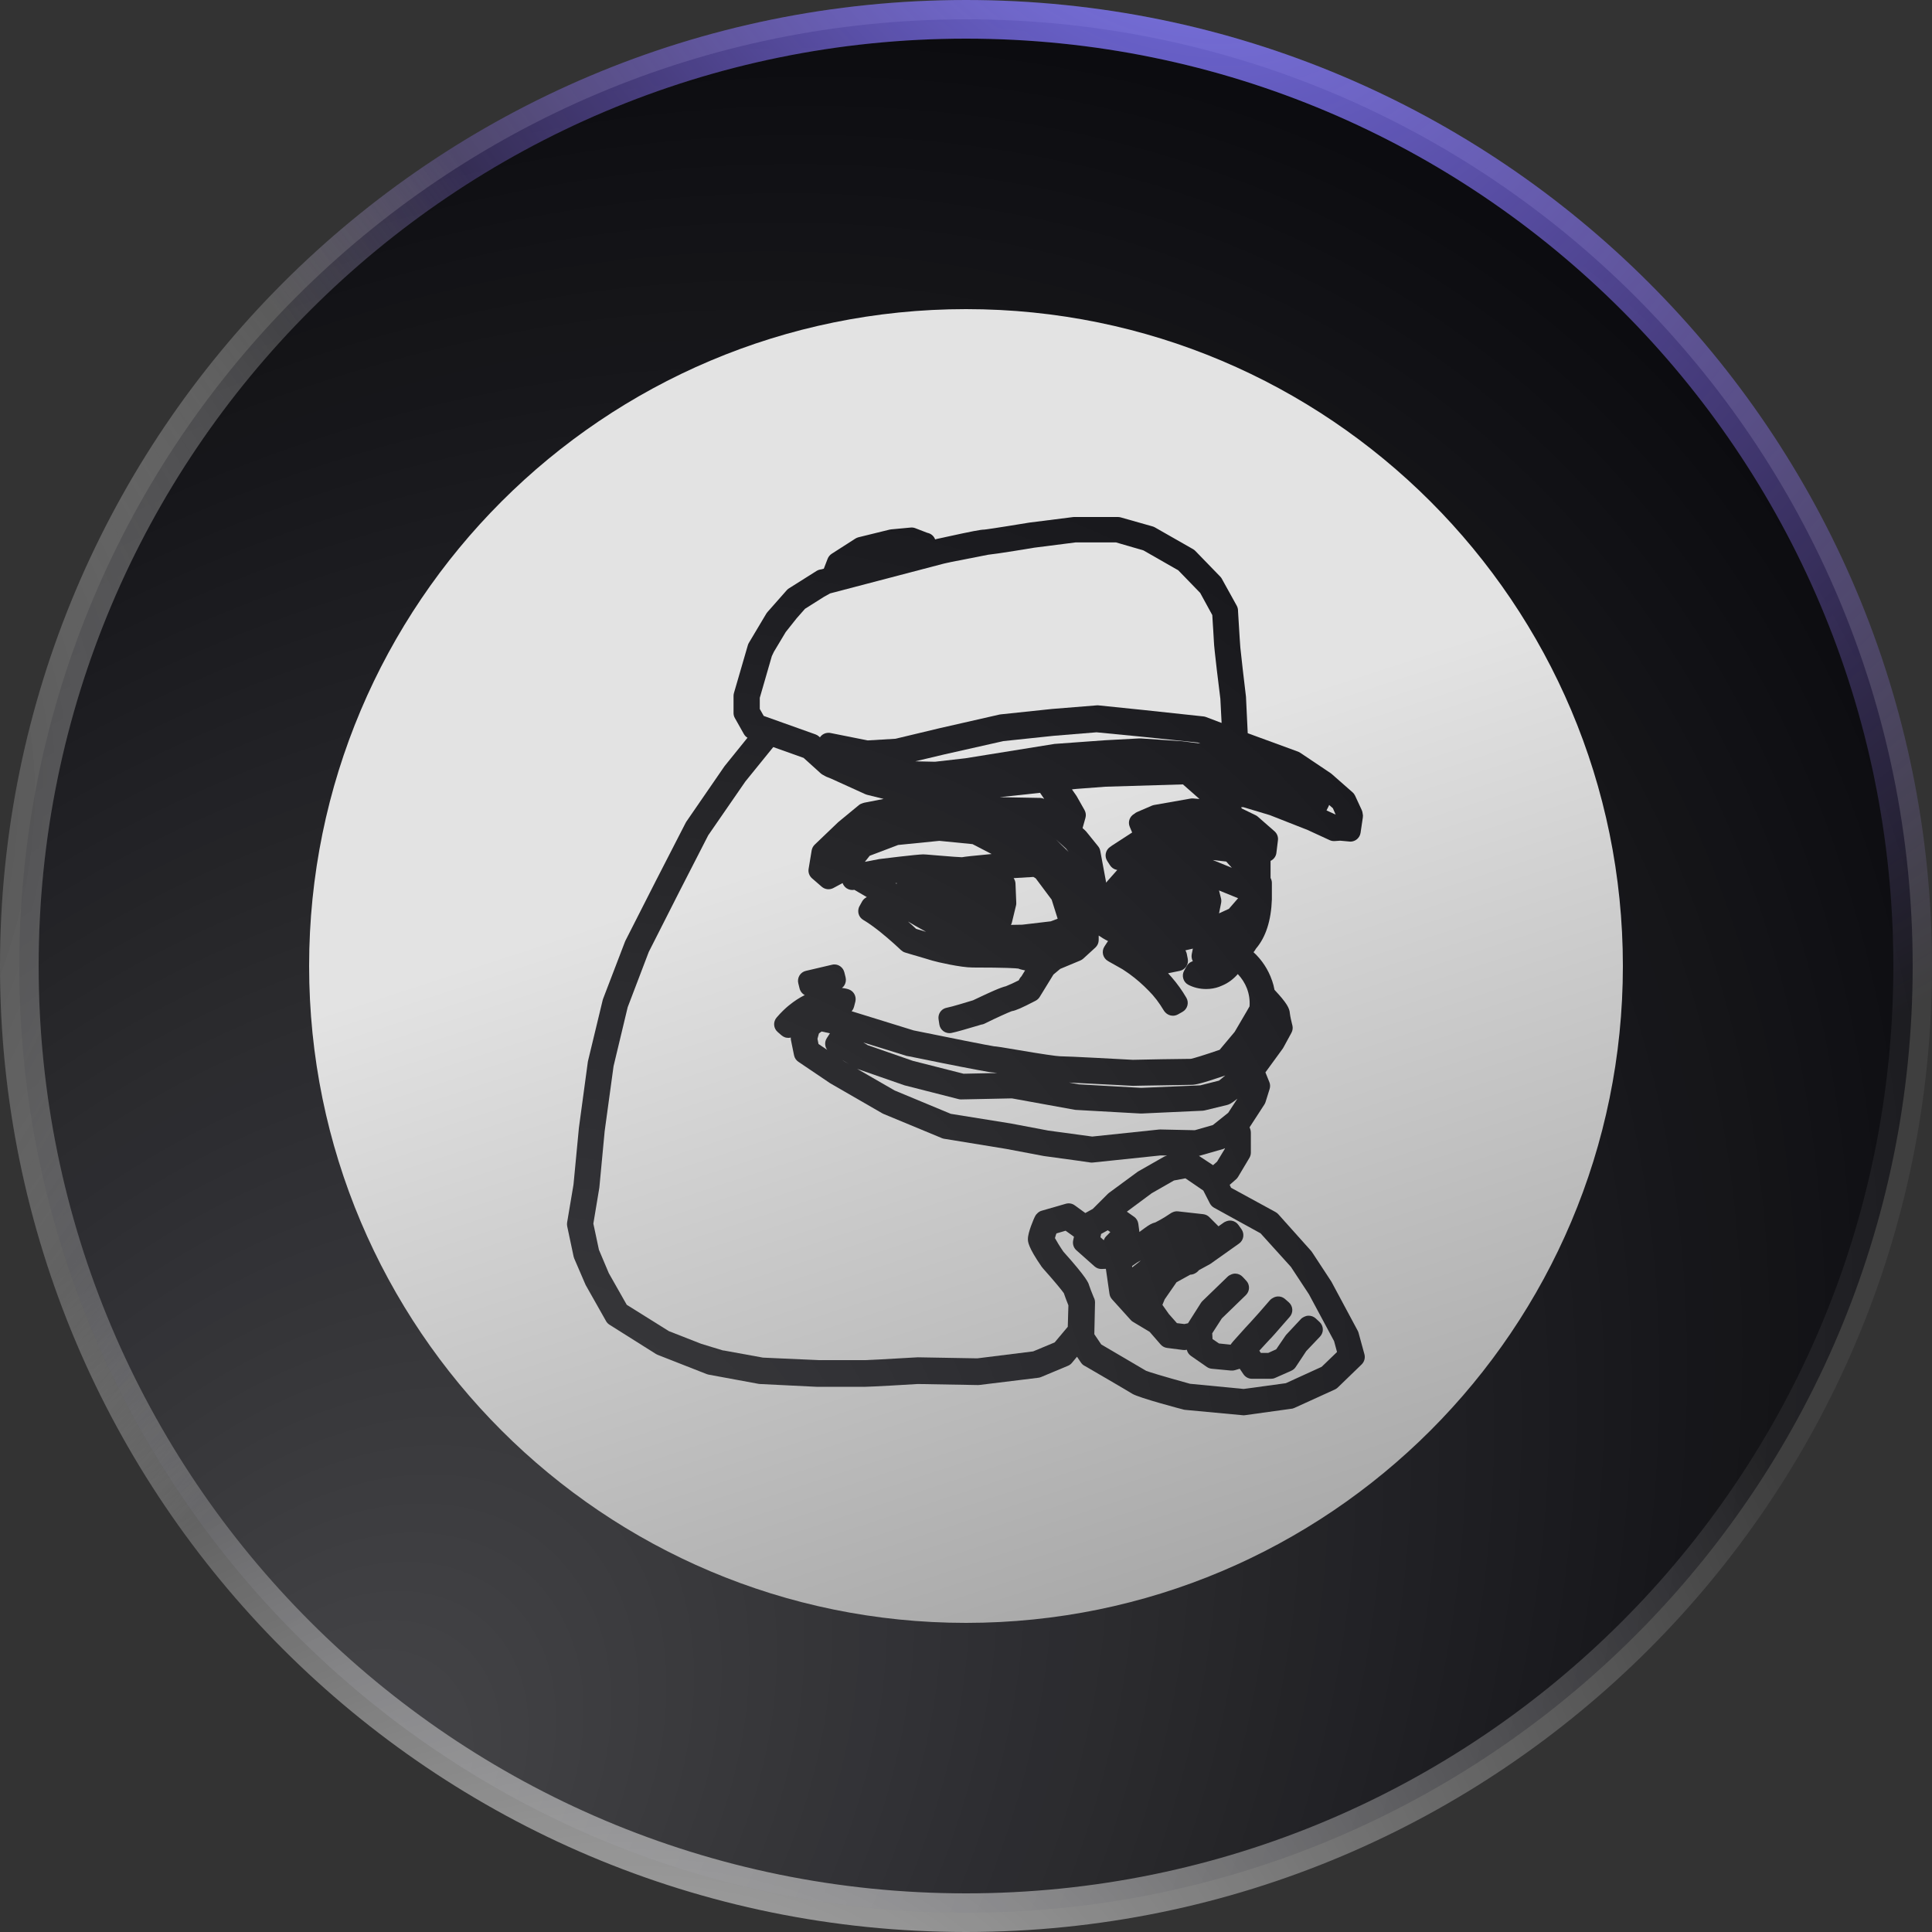 <svg width="50" height="50" viewBox="0 0 50 50" fill="none" xmlns="http://www.w3.org/2000/svg">
<rect x="0" y="0" width="50" height="50" fill="#333333" stroke="none"/>
<path d="M25 49.5C11.469 49.5 0.5 38.531 0.5 25C0.5 11.469 11.469 0.5 25 0.5C38.531 0.5 49.5 11.469 49.5 25C49.5 38.531 38.531 49.5 25 49.5Z" fill="#0B0B0F"/>
<path d="M25 49.5C11.469 49.5 0.5 38.531 0.5 25C0.5 11.469 11.469 0.5 25 0.5C38.531 0.5 49.5 11.469 49.5 25C49.5 38.531 38.531 49.5 25 49.5Z" fill="url(#paint0_radial_2001_10561)"/>
<path d="M25 49.5C11.469 49.5 0.5 38.531 0.5 25C0.5 11.469 11.469 0.5 25 0.5C38.531 0.5 49.5 11.469 49.5 25C49.5 38.531 38.531 49.5 25 49.5Z" stroke="url(#paint1_radial_2001_10561)"/>
<path d="M25 49.5C11.469 49.5 0.5 38.531 0.5 25C0.5 11.469 11.469 0.5 25 0.5C38.531 0.5 49.5 11.469 49.5 25C49.5 38.531 38.531 49.5 25 49.5Z" stroke="url(#paint2_radial_2001_10561)"/>
<path d="M25 49.5C11.469 49.5 0.5 38.531 0.5 25C0.5 11.469 11.469 0.5 25 0.5C38.531 0.5 49.5 11.469 49.5 25C49.5 38.531 38.531 49.5 25 49.5Z" stroke="url(#paint3_radial_2001_10561)"/>
<path d="M19.661 18.344L19.765 18.528L21.105 19.006C21.138 19.018 21.168 19.036 21.194 19.059L21.22 19.083C21.269 19.009 21.352 18.965 21.441 18.965C21.459 18.965 21.476 18.966 21.494 18.97L22.456 19.162L23.175 19.119L24.315 18.846L25.865 18.493C25.875 18.49 25.886 18.489 25.896 18.488L27.224 18.348L28.379 18.255C28.395 18.253 28.412 18.253 28.428 18.255L29.597 18.375L31.145 18.541C31.168 18.543 31.19 18.549 31.212 18.557L31.615 18.71L31.583 18.086C31.561 17.928 31.416 16.738 31.416 16.614C31.416 16.586 31.407 16.448 31.399 16.318L31.395 16.258L31.389 16.166C31.384 16.079 31.378 15.992 31.374 15.918L31.061 15.345L30.494 14.76L29.592 14.244L28.881 14.037H27.84L27.582 14.07L26.767 14.174C26.682 14.188 25.862 14.326 25.57 14.357L24.607 14.546L24.582 14.552C24.549 14.559 24.518 14.566 24.489 14.572L24.419 14.588L21.484 15.357L21.324 15.446L20.833 15.756L20.619 15.999L20.334 16.358L20.029 16.867L19.975 16.98L19.663 18.06V18.344H19.661Z" fill="url(#paint4_linear_2001_10561)"/>
<path d="M27.854 20.417L28.61 20.36L30.614 20.3L31.043 20.678L30.881 20.664C30.857 20.662 30.834 20.663 30.811 20.667L29.869 20.833C29.848 20.837 29.829 20.843 29.809 20.851L29.424 21.017C29.397 21.029 29.374 21.046 29.352 21.064C29.236 21.13 29.184 21.272 29.238 21.398L29.291 21.524C29.294 21.531 29.297 21.538 29.301 21.544L28.78 21.882L28.777 21.884L28.772 21.887L28.767 21.892L28.76 21.898L28.734 21.915C28.611 21.994 28.576 22.159 28.655 22.282L28.728 22.395C28.767 22.454 28.826 22.496 28.896 22.511C28.902 22.512 28.908 22.513 28.915 22.514L28.625 22.842C28.625 22.83 28.623 22.818 28.621 22.806L28.475 22.022C28.467 21.979 28.449 21.938 28.421 21.904L28.109 21.518C28.1 21.508 28.091 21.498 28.081 21.49L28.017 21.431L28.091 21.167C28.111 21.099 28.102 21.026 28.067 20.964L27.868 20.612C27.864 20.605 27.86 20.598 27.855 20.591L27.742 20.429L27.854 20.417Z" fill="url(#paint5_linear_2001_10561)"/>
<path d="M27.329 21.726C27.406 21.805 27.518 21.915 27.654 22.046L27.587 21.961L27.329 21.726Z" fill="url(#paint6_linear_2001_10561)"/>
<path d="M31.599 23.248L31.548 23.045L32.042 23.246L31.804 23.52L31.548 23.638L31.55 23.631L31.603 23.365C31.61 23.326 31.609 23.286 31.599 23.248Z" fill="url(#paint7_linear_2001_10561)"/>
<path d="M33.876 33.497L34.526 34.708L34.602 34.99L34.203 35.374L33.277 35.797L32.186 35.946L30.798 35.812C30.065 35.609 29.729 35.505 29.661 35.476L29.415 35.332C29.127 35.163 28.668 34.894 28.5 34.794L28.321 34.529L28.339 33.71C28.34 33.667 28.33 33.624 28.311 33.585L28.308 33.581C28.256 33.456 28.195 33.298 28.184 33.258C28.169 33.204 28.135 33.078 27.519 32.391C27.426 32.256 27.343 32.117 27.302 32.042C27.313 32.001 27.325 31.962 27.34 31.921L27.578 31.851L27.794 32.006L27.773 32.104C27.754 32.197 27.786 32.294 27.857 32.357L28.328 32.775C28.379 32.82 28.446 32.845 28.515 32.841L28.62 32.837L28.713 33.483C28.72 33.535 28.743 33.584 28.778 33.624L29.263 34.161C29.28 34.181 29.301 34.198 29.324 34.211L29.753 34.468L30.037 34.795C30.08 34.844 30.139 34.876 30.203 34.884L30.615 34.937C30.644 34.941 30.675 34.94 30.704 34.934L30.715 34.931C30.729 34.996 30.767 35.053 30.822 35.091L31.234 35.377C31.272 35.403 31.315 35.419 31.361 35.423L31.859 35.47C31.893 35.473 31.927 35.47 31.959 35.46L32.084 35.423L32.181 35.566C32.231 35.639 32.313 35.683 32.401 35.683H32.893C32.93 35.683 32.967 35.676 33.001 35.66L33.406 35.481C33.407 35.48 33.409 35.48 33.41 35.479C33.412 35.478 33.413 35.477 33.415 35.476L33.419 35.474C33.465 35.454 33.505 35.421 33.533 35.378L33.806 34.966L34.162 34.591C34.211 34.539 34.237 34.471 34.235 34.4C34.233 34.33 34.203 34.263 34.151 34.214L34.051 34.121C33.999 34.073 33.93 34.048 33.861 34.05C33.822 34.051 33.785 34.062 33.752 34.078C33.719 34.093 33.688 34.113 33.663 34.141L33.291 34.539C33.281 34.55 33.273 34.561 33.265 34.572L33.028 34.92L32.823 35.013H32.63L32.591 34.956C32.695 34.841 32.813 34.713 32.846 34.679C32.904 34.624 33.039 34.47 33.278 34.194C33.325 34.14 33.36 34.099 33.372 34.087C33.421 34.035 33.447 33.966 33.445 33.894C33.442 33.82 33.409 33.751 33.353 33.703L33.254 33.616C33.168 33.543 33.049 33.533 32.955 33.584C32.921 33.6 32.89 33.622 32.864 33.651C32.71 33.833 32.411 34.17 32.368 34.213C32.316 34.266 32.164 34.434 32 34.618C31.959 34.664 31.928 34.699 31.919 34.709L31.907 34.723L31.874 34.763C31.864 34.774 31.856 34.787 31.848 34.8L31.548 34.769L31.38 34.654L31.372 34.506L31.621 34.12L32.243 33.517C32.347 33.416 32.352 33.25 32.253 33.145L32.16 33.045C32.111 32.993 32.044 32.963 31.973 32.961C31.932 32.96 31.893 32.969 31.857 32.986C31.825 32.998 31.794 33.017 31.768 33.043L31.117 33.673C31.103 33.688 31.089 33.704 31.078 33.722L30.745 34.246L30.652 34.266L30.459 34.243L30.249 34.005L30.083 33.77L30.142 33.627L30.449 33.184L30.805 32.988C30.823 32.988 30.841 32.986 30.859 32.981C30.878 32.977 30.895 32.97 30.913 32.962C30.944 32.948 30.974 32.929 30.999 32.904C31.004 32.899 31.008 32.894 31.013 32.889C31.017 32.884 31.021 32.879 31.026 32.873L31.311 32.717C31.32 32.712 31.328 32.707 31.336 32.701L32.067 32.183C32.186 32.098 32.214 31.933 32.13 31.813L32.05 31.701C32.009 31.643 31.947 31.604 31.878 31.592C31.822 31.582 31.765 31.592 31.716 31.616C31.698 31.623 31.681 31.632 31.666 31.643L31.534 31.737C31.531 31.733 31.527 31.729 31.523 31.725L31.297 31.499C31.255 31.456 31.199 31.43 31.139 31.423L30.488 31.35C30.437 31.344 30.387 31.354 30.342 31.376C30.326 31.382 30.312 31.39 30.298 31.4L30.276 31.414C30.23 31.446 30.186 31.474 30.142 31.501C30.067 31.547 29.987 31.592 29.9 31.636C29.812 31.655 29.728 31.706 29.62 31.786C29.59 31.808 29.556 31.833 29.519 31.86L29.504 31.872L29.494 31.88C29.492 31.882 29.49 31.883 29.488 31.884L29.46 31.673C29.45 31.599 29.411 31.532 29.35 31.49L29.163 31.358L29.807 30.88L30.382 30.551L30.679 30.495L31.142 30.812L31.311 31.143C31.336 31.191 31.374 31.23 31.42 31.256L32.623 31.918L33.409 32.787L33.876 33.497Z" fill="url(#paint8_linear_2001_10561)"/>
<path d="M31.386 22.257L31.88 22.459L31.735 22.297L31.386 22.257Z" fill="url(#paint9_linear_2001_10561)"/>
<path d="M23.174 22.857L23.21 22.853C23.209 22.857 23.208 22.86 23.206 22.864L23.203 22.872C23.198 22.869 23.192 22.866 23.186 22.863L23.174 22.857Z" fill="url(#paint10_linear_2001_10561)"/>
<path d="M23.709 24.039L23.727 24.044L23.746 24.05L23.751 24.051C23.754 24.052 23.757 24.053 23.76 24.054C23.818 24.071 23.889 24.092 23.967 24.116C23.758 24.001 23.608 23.915 23.499 23.849C23.588 23.926 23.661 23.993 23.709 24.039Z" fill="url(#paint11_linear_2001_10561)"/>
<path d="M23.891 22.111C23.745 22.111 22.789 22.227 22.745 22.234L22.743 22.235C22.741 22.235 22.74 22.235 22.738 22.236L22.383 22.304L22.508 22.147L23.243 21.868L24.31 21.761L25.169 21.846L25.662 22.102C25.188 22.147 24.987 22.168 24.895 22.185C24.828 22.184 24.617 22.169 24.263 22.139C24.215 22.135 24.171 22.131 24.131 22.128L24.097 22.125C23.986 22.116 23.93 22.111 23.891 22.111Z" fill="url(#paint12_linear_2001_10561)"/>
<path d="M21.182 35.2L19.745 35.135L18.74 34.952C18.732 34.95 18.724 34.95 18.717 34.95L18.709 34.949C18.636 34.926 18.559 34.903 18.48 34.879L18.429 34.864C18.334 34.835 18.237 34.806 18.143 34.776L17.311 34.45L16.22 33.768L15.756 32.95L15.5 32.344L15.356 31.667L15.508 30.754C15.509 30.747 15.51 30.741 15.511 30.736L15.649 29.273L15.879 27.592L16.244 26.068L16.79 24.636L17.574 23.09L18.329 21.617L19.29 20.225L20.012 19.334L20.797 19.614L21.243 20.017C21.263 20.035 21.286 20.05 21.311 20.061L21.324 20.067C21.327 20.07 21.33 20.072 21.332 20.073L21.34 20.078C21.36 20.091 21.384 20.103 21.509 20.151L22.393 20.553C22.408 20.559 22.423 20.565 22.439 20.569L22.869 20.676L22.366 20.774C22.352 20.777 22.338 20.781 22.324 20.787C22.289 20.797 22.256 20.813 22.228 20.836L21.704 21.268C21.701 21.27 21.699 21.273 21.696 21.275C21.694 21.277 21.691 21.279 21.689 21.281L21.085 21.859C21.044 21.898 21.016 21.951 21.006 22.007L20.927 22.485C20.911 22.576 20.945 22.669 21.014 22.73L21.267 22.949C21.35 23.021 21.469 23.034 21.566 22.983L21.575 22.978L21.579 22.976L21.806 22.854C21.811 22.867 21.816 22.88 21.823 22.892C21.827 22.899 21.831 22.905 21.835 22.911L21.838 22.916C21.84 22.918 21.841 22.92 21.842 22.922C21.843 22.924 21.845 22.926 21.846 22.927C21.862 22.95 21.883 22.969 21.906 22.986C21.966 23.027 22.04 23.042 22.111 23.029L22.433 23.217C22.382 23.241 22.339 23.28 22.311 23.33L22.245 23.45C22.235 23.465 22.229 23.481 22.224 23.498C22.222 23.503 22.221 23.508 22.22 23.514L22.219 23.518L22.218 23.524L22.217 23.529C22.215 23.535 22.213 23.542 22.213 23.548C22.212 23.555 22.212 23.562 22.212 23.569L22.212 23.576C22.212 23.584 22.211 23.592 22.212 23.6C22.212 23.605 22.213 23.61 22.214 23.615C22.215 23.619 22.216 23.622 22.216 23.625L22.217 23.633C22.218 23.639 22.219 23.644 22.22 23.649C22.221 23.654 22.223 23.659 22.225 23.663L22.227 23.667L22.229 23.673C22.23 23.676 22.231 23.679 22.232 23.682C22.234 23.687 22.236 23.692 22.238 23.697C22.241 23.703 22.245 23.708 22.248 23.714L22.251 23.718C22.256 23.726 22.259 23.733 22.265 23.74C22.268 23.744 22.272 23.747 22.275 23.751L22.283 23.759C22.285 23.762 22.288 23.764 22.29 23.767C22.293 23.77 22.296 23.774 22.3 23.777C22.306 23.783 22.314 23.788 22.321 23.793L22.328 23.798C22.332 23.801 22.337 23.805 22.342 23.808C22.47 23.883 22.617 23.99 22.757 24.1C23.042 24.327 23.296 24.568 23.298 24.57L23.311 24.584L23.313 24.585C23.314 24.586 23.316 24.587 23.317 24.588C23.33 24.6 23.344 24.61 23.358 24.619L23.363 24.623C23.369 24.626 23.374 24.63 23.38 24.633L23.394 24.64C23.412 24.648 23.431 24.655 23.451 24.66C23.473 24.666 23.555 24.69 23.654 24.72L23.728 24.741C23.827 24.77 23.931 24.802 24.011 24.825L24.046 24.836C24.085 24.848 24.115 24.857 24.131 24.861C24.25 24.898 24.87 25.039 25.166 25.039C26.056 25.039 26.296 25.059 26.356 25.067C26.364 25.07 26.373 25.074 26.384 25.078C26.392 25.081 26.402 25.084 26.413 25.087L26.421 25.089C26.435 25.093 26.451 25.097 26.469 25.101L26.473 25.102C26.49 25.106 26.509 25.11 26.529 25.114L26.435 25.267C26.414 25.288 26.395 25.311 26.381 25.339L26.365 25.371C26.252 25.43 26.139 25.48 26.029 25.525L26.026 25.526L26.023 25.527C26.019 25.528 26.016 25.529 26.013 25.529C26.009 25.53 26.005 25.531 26.001 25.532L25.99 25.535L25.977 25.539C25.973 25.541 25.969 25.542 25.965 25.543L25.96 25.545C25.957 25.546 25.954 25.547 25.95 25.548L25.947 25.549C25.944 25.55 25.94 25.552 25.937 25.553C25.932 25.555 25.926 25.556 25.92 25.558C25.917 25.56 25.914 25.561 25.911 25.562L25.905 25.564C25.898 25.566 25.892 25.569 25.885 25.571L25.878 25.574L25.873 25.576L25.869 25.578L25.864 25.579C25.858 25.582 25.852 25.584 25.846 25.586L25.84 25.589L25.833 25.591L25.827 25.594C25.823 25.595 25.819 25.597 25.814 25.599C25.81 25.601 25.806 25.603 25.802 25.604L25.79 25.609L25.781 25.613C25.774 25.615 25.767 25.619 25.76 25.622L25.752 25.625L25.729 25.635C25.719 25.64 25.709 25.644 25.698 25.649C25.693 25.651 25.688 25.653 25.682 25.656L25.663 25.664L25.64 25.675C25.63 25.679 25.619 25.684 25.608 25.689L25.593 25.696L25.572 25.705C25.561 25.71 25.55 25.715 25.538 25.721C25.524 25.727 25.509 25.735 25.493 25.742C25.483 25.747 25.473 25.751 25.462 25.756C25.45 25.762 25.437 25.768 25.424 25.774L25.406 25.782L25.377 25.796C25.352 25.808 25.326 25.82 25.3 25.832C25.288 25.837 25.276 25.843 25.264 25.849C25.246 25.858 25.227 25.867 25.207 25.876L25.184 25.887C25.068 25.924 24.602 26.064 24.511 26.078C24.475 26.084 24.442 26.096 24.413 26.114C24.325 26.168 24.274 26.271 24.29 26.379L24.31 26.512C24.313 26.53 24.317 26.547 24.323 26.564C24.326 26.57 24.329 26.575 24.332 26.581L24.335 26.588C24.338 26.596 24.342 26.604 24.346 26.612C24.351 26.62 24.358 26.626 24.363 26.634C24.365 26.636 24.367 26.639 24.369 26.641C24.372 26.646 24.375 26.65 24.378 26.654C24.383 26.658 24.387 26.662 24.392 26.666L24.395 26.668L24.4 26.673C24.406 26.678 24.412 26.684 24.418 26.689L24.42 26.689C24.433 26.699 24.447 26.707 24.461 26.713L24.475 26.719L24.479 26.72C24.489 26.724 24.498 26.727 24.508 26.729L24.523 26.733C24.535 26.735 24.547 26.737 24.56 26.737L24.563 26.737L24.565 26.738C24.567 26.738 24.569 26.738 24.571 26.738H24.574C24.583 26.738 24.592 26.737 24.601 26.736L24.609 26.735L24.622 26.733C24.623 26.733 24.624 26.733 24.625 26.733L24.626 26.732L24.627 26.732C24.743 26.71 25.029 26.626 25.322 26.539C25.357 26.528 25.383 26.52 25.393 26.517L25.417 26.513C25.44 26.509 25.463 26.501 25.484 26.49C25.8 26.333 26.102 26.199 26.184 26.169C26.291 26.152 26.444 26.084 26.782 25.909L26.799 25.9C26.843 25.878 26.881 25.843 26.907 25.801L27.263 25.221L27.438 25.075L27.958 24.858C27.987 24.846 28.013 24.829 28.035 24.809L28.348 24.523C28.403 24.473 28.434 24.402 28.434 24.327V24.212C28.498 24.256 28.583 24.309 28.676 24.355C28.669 24.363 28.662 24.372 28.656 24.383L28.583 24.495C28.543 24.556 28.53 24.631 28.547 24.703C28.565 24.774 28.61 24.835 28.674 24.871L28.68 24.874L28.684 24.877L28.688 24.879C28.69 24.881 28.693 24.883 28.695 24.884L28.951 25.028L29.055 25.087C29.101 25.117 29.148 25.149 29.194 25.181C29.208 25.191 29.222 25.201 29.236 25.211C29.407 25.335 29.573 25.48 29.733 25.645C29.797 25.709 29.859 25.779 29.919 25.857L29.935 25.877C29.998 25.96 30.059 26.051 30.119 26.151C30.131 26.17 30.144 26.186 30.158 26.201C30.209 26.256 30.281 26.287 30.354 26.287C30.398 26.287 30.442 26.276 30.483 26.254L30.602 26.187C30.664 26.153 30.71 26.094 30.729 26.026C30.748 25.957 30.739 25.884 30.703 25.822C30.595 25.636 30.466 25.456 30.32 25.288C30.291 25.254 30.26 25.221 30.23 25.188L30.532 25.126C30.676 25.096 30.768 24.957 30.739 24.814L30.713 24.681C30.707 24.65 30.694 24.622 30.678 24.595C30.732 24.583 30.795 24.568 30.872 24.55C30.871 24.552 30.87 24.555 30.87 24.557L30.869 24.561L30.842 24.694C30.83 24.758 30.841 24.821 30.87 24.874C30.869 24.875 30.868 24.875 30.867 24.876C30.866 24.877 30.864 24.878 30.863 24.878C30.8 24.898 30.745 24.941 30.712 25.002L30.645 25.122C30.611 25.183 30.603 25.257 30.623 25.325C30.642 25.394 30.689 25.452 30.752 25.485C30.888 25.557 31.048 25.596 31.216 25.596C31.329 25.596 31.447 25.576 31.546 25.54C31.573 25.53 31.6 25.519 31.626 25.507C31.779 25.444 31.914 25.346 32.034 25.209C32.136 25.316 32.217 25.442 32.27 25.579C32.327 25.729 32.35 25.885 32.338 26.045L32.26 26.181L31.953 26.705L31.564 27.169C31.16 27.308 30.889 27.39 30.818 27.403C30.645 27.403 29.512 27.421 29.318 27.428C29.134 27.418 27.642 27.336 27.43 27.336C27.358 27.336 26.932 27.275 26.346 27.174C25.9 27.099 25.784 27.081 25.724 27.078C25.59 27.059 24.512 26.844 23.645 26.667L22.039 26.17C22.045 26.164 22.05 26.157 22.055 26.151C22.058 26.147 22.061 26.144 22.064 26.14C22.07 26.13 22.076 26.12 22.081 26.11L22.087 26.098C22.093 26.084 22.099 26.069 22.103 26.053L22.137 25.92C22.141 25.903 22.143 25.885 22.144 25.867C22.148 25.757 22.084 25.652 21.978 25.61C21.939 25.594 21.875 25.578 21.79 25.568C21.815 25.549 21.837 25.525 21.854 25.497C21.89 25.436 21.901 25.363 21.884 25.294L21.851 25.161C21.85 25.157 21.849 25.154 21.847 25.15C21.846 25.148 21.845 25.145 21.844 25.142L21.84 25.131C21.839 25.126 21.837 25.122 21.835 25.117C21.831 25.108 21.826 25.1 21.822 25.092L21.819 25.087C21.816 25.082 21.812 25.077 21.809 25.072C21.804 25.064 21.797 25.056 21.791 25.049C21.788 25.047 21.785 25.044 21.783 25.041C21.78 25.038 21.778 25.035 21.775 25.033C21.769 25.027 21.762 25.021 21.756 25.017L21.751 25.013C21.749 25.012 21.747 25.01 21.746 25.009L21.742 25.005L21.74 25.004L21.737 25.002C21.737 25.002 21.737 25.002 21.736 25.001L21.735 25.001C21.725 24.994 21.714 24.989 21.703 24.984C21.698 24.982 21.694 24.98 21.689 24.977C21.673 24.971 21.656 24.966 21.639 24.963C21.605 24.958 21.569 24.958 21.534 24.967L20.856 25.126C20.787 25.142 20.727 25.185 20.69 25.246C20.654 25.307 20.642 25.38 20.66 25.449L20.693 25.582C20.697 25.599 20.703 25.615 20.711 25.631C20.713 25.636 20.715 25.64 20.718 25.645C20.724 25.655 20.73 25.666 20.737 25.675C20.74 25.679 20.742 25.682 20.745 25.685L20.748 25.689C20.756 25.698 20.765 25.707 20.773 25.715C20.776 25.718 20.78 25.721 20.784 25.725C20.796 25.735 20.811 25.745 20.826 25.753C20.692 25.819 20.555 25.907 20.417 26.02C20.407 26.028 20.397 26.037 20.387 26.045C20.373 26.057 20.358 26.07 20.344 26.082C20.334 26.091 20.324 26.101 20.314 26.11L20.299 26.124C20.287 26.135 20.275 26.146 20.263 26.158C20.245 26.175 20.227 26.194 20.21 26.212L20.181 26.242C20.153 26.272 20.125 26.303 20.098 26.335C20.074 26.363 20.057 26.394 20.047 26.427C20.036 26.46 20.032 26.494 20.035 26.527C20.04 26.595 20.071 26.66 20.126 26.708L20.225 26.794C20.237 26.804 20.249 26.812 20.261 26.82C20.262 26.821 20.264 26.822 20.266 26.823L20.269 26.825C20.28 26.831 20.292 26.837 20.304 26.841L20.308 26.843C20.321 26.849 20.334 26.852 20.348 26.855L20.351 26.855L20.353 26.855C20.355 26.856 20.357 26.856 20.358 26.856C20.369 26.858 20.381 26.859 20.393 26.859C20.395 26.859 20.397 26.86 20.399 26.86H20.405C20.409 26.86 20.414 26.859 20.419 26.859C20.42 26.859 20.42 26.859 20.421 26.859C20.422 26.859 20.423 26.859 20.424 26.859C20.438 26.857 20.452 26.855 20.466 26.852C20.464 26.875 20.466 26.897 20.47 26.92L20.55 27.312C20.564 27.38 20.604 27.44 20.662 27.479L21.478 28.03L21.494 28.04L22.829 28.81C22.839 28.816 22.85 28.821 22.86 28.826L24.381 29.457C24.407 29.467 24.435 29.474 24.463 29.476L26.031 29.732L27.01 29.917L27.023 29.919L27.892 30.038L28.217 30.085C28.239 30.088 28.262 30.089 28.284 30.086L30.039 29.902L30.208 29.905L30.204 29.906C30.176 29.912 30.148 29.922 30.122 29.937L29.459 30.315C29.45 30.32 29.441 30.326 29.433 30.332L28.702 30.87C28.691 30.878 28.681 30.886 28.672 30.896L28.28 31.287L28.088 31.393L27.814 31.194C27.748 31.145 27.663 31.131 27.584 31.153L26.96 31.333C26.921 31.343 26.887 31.364 26.857 31.39C26.829 31.414 26.805 31.443 26.789 31.476L26.776 31.502L26.774 31.504C26.759 31.538 26.602 31.885 26.602 32.066C26.602 32.132 26.602 32.27 26.961 32.788C26.97 32.801 26.981 32.814 26.992 32.825L26.993 32.827C27.302 33.173 27.486 33.4 27.532 33.467C27.56 33.551 27.614 33.694 27.65 33.782L27.634 34.337L27.294 34.742L26.738 34.974L25.292 35.154L23.752 35.127C23.742 35.127 23.742 35.127 23.55 35.138L23.428 35.145C23.082 35.165 22.466 35.2 22.384 35.2H21.182Z" fill="url(#paint13_linear_2001_10561)"/>
<path d="M26.804 22.731L26.742 22.694C26.74 22.695 26.738 22.695 26.736 22.695C26.734 22.695 26.732 22.695 26.73 22.696L26.234 22.726L26.252 22.759C26.27 22.793 26.28 22.832 26.281 22.872L26.301 23.363C26.303 23.387 26.3 23.412 26.294 23.436L26.188 23.874C26.182 23.896 26.174 23.916 26.163 23.936C26.247 23.935 26.343 23.934 26.455 23.931L27.194 23.844L27.372 23.776L27.217 23.284L26.804 22.731Z" fill="url(#paint14_linear_2001_10561)"/>
<path d="M27.024 20.675C26.991 20.66 26.955 20.651 26.918 20.65L25.872 20.631L26.916 20.518L27.024 20.675Z" fill="url(#paint15_linear_2001_10561)"/>
<path d="M21.853 27.47L21.968 27.537L21.787 27.427L21.853 27.47Z" fill="url(#paint16_linear_2001_10561)"/>
<path d="M34.383 20.869C34.389 20.857 34.394 20.844 34.398 20.832L34.495 20.917L34.567 21.083L34.33 20.973L34.383 20.869Z" fill="url(#paint17_linear_2001_10561)"/>
<path d="M31.701 29.716C31.684 29.725 31.666 29.733 31.648 29.738L31.044 29.911C31.041 29.911 31.038 29.912 31.036 29.913L31.028 29.914L31.394 30.155L31.497 30.064L31.701 29.727V29.716Z" fill="url(#paint18_linear_2001_10561)"/>
<path d="M29.297 32.765L29.316 32.752L29.321 32.749L29.326 32.745C29.328 32.744 29.33 32.742 29.332 32.741C29.388 32.698 29.454 32.656 29.522 32.621L29.493 32.649L29.302 32.8L29.297 32.765Z" fill="url(#paint19_linear_2001_10561)"/>
<path d="M29.508 19.062L28.377 18.952L27.266 19.043L25.966 19.18L24.448 19.522L23.686 19.703L24.198 19.714L24.984 19.624L27.288 19.253C27.296 19.252 27.304 19.251 27.312 19.251L28.593 19.158L29.488 19.11C29.499 19.11 29.51 19.11 29.52 19.11L30.596 19.183C30.599 19.184 30.601 19.184 30.604 19.184C30.607 19.184 30.609 19.184 30.612 19.185L31.067 19.243L31 19.217L29.508 19.062Z" fill="url(#paint20_linear_2001_10561)"/>
<path d="M21.47 26.755L21.397 26.868C21.358 26.928 21.345 27.001 21.362 27.071C21.37 27.108 21.386 27.142 21.409 27.171L21.183 27.019L21.156 26.884L21.194 26.746L21.262 26.695L21.479 26.742C21.475 26.747 21.473 26.751 21.47 26.755Z" fill="url(#paint21_linear_2001_10561)"/>
<path d="M23.622 27.454L24.937 27.788L25.806 27.77C25.768 27.765 25.737 27.76 25.715 27.757L25.705 27.756L25.7 27.755L25.696 27.755C25.653 27.754 25.558 27.739 25.284 27.687C24.776 27.593 23.966 27.428 23.64 27.361C23.59 27.351 23.547 27.342 23.514 27.336C23.496 27.334 23.478 27.331 23.46 27.326L22.344 26.98L22.457 27.049L23.622 27.454Z" fill="url(#paint22_linear_2001_10561)"/>
<path d="M29.696 28.094C30.101 28.087 30.747 28.075 30.837 28.075C30.927 28.075 31.098 28.044 31.71 27.833C31.627 27.904 31.574 27.946 31.546 27.967L31.063 28.089L29.534 28.154L27.92 28.063L27.665 28.016C27.979 28.03 28.52 28.059 28.882 28.078L29.052 28.087C29.304 28.101 29.305 28.101 29.316 28.101H29.323L29.339 28.101C29.368 28.1 29.436 28.099 29.529 28.097L29.696 28.094Z" fill="url(#paint23_linear_2001_10561)"/>
<path d="M28.631 31.991L28.735 31.886L28.668 31.839L28.655 31.847L28.497 31.934L28.479 32.02L28.567 32.097C28.579 32.058 28.601 32.02 28.631 31.991Z" fill="url(#paint24_linear_2001_10561)"/>
<path d="M31.179 28.737L31.751 28.598C31.802 28.585 31.849 28.573 32.023 28.435L31.786 28.799L31.389 29.116L30.922 29.25L30.039 29.231H30.026C30.017 29.231 30.007 29.231 29.998 29.232L28.267 29.414L27.133 29.26L26.157 29.075C26.154 29.075 26.152 29.075 26.15 29.074L24.607 28.826L23.152 28.221L22.183 27.662L23.405 28.087C23.408 28.088 23.412 28.089 23.415 28.09L23.427 28.093L24.808 28.445C24.829 28.451 24.852 28.453 24.873 28.453H24.88L26.188 28.426L27.808 28.72C27.819 28.722 27.83 28.723 27.84 28.724L29.501 28.817C29.503 28.817 29.506 28.818 29.508 28.818L29.515 28.818H29.541L31.128 28.745C31.145 28.744 31.162 28.741 31.179 28.737Z" fill="url(#paint25_linear_2001_10561)"/>
<path fill-rule="evenodd" clip-rule="evenodd" d="M8 25C8 15.611 15.611 8 25 8C34.389 8 42 15.611 42 25C42 34.389 34.389 42 25 42C15.611 42 8 34.389 8 25ZM34.621 35.909L35.239 35.311C35.308 35.244 35.336 35.144 35.312 35.051L35.159 34.493C35.154 34.474 35.146 34.455 35.137 34.438L34.46 33.176L34.448 33.156L33.956 32.406C33.949 32.394 33.94 32.384 33.932 32.374L33.082 31.424C33.062 31.402 33.038 31.383 33.011 31.368L31.859 30.739L31.824 30.664L31.989 30.52C32.01 30.502 32.028 30.48 32.042 30.456L32.335 29.965C32.359 29.924 32.372 29.877 32.372 29.829V29.311C32.372 29.28 32.366 29.249 32.356 29.22L32.339 29.174L32.721 28.586C32.734 28.566 32.744 28.544 32.752 28.521L32.858 28.182C32.876 28.124 32.874 28.06 32.85 28.003L32.749 27.753L33.198 27.137C33.205 27.127 33.211 27.117 33.216 27.107L33.422 26.729C33.454 26.67 33.463 26.602 33.447 26.537L33.44 26.511C33.418 26.422 33.394 26.32 33.381 26.223C33.374 26.095 33.302 25.956 32.984 25.617C32.968 25.532 32.949 25.456 32.923 25.382C32.922 25.381 32.922 25.381 32.922 25.38C32.922 25.38 32.922 25.38 32.922 25.38C32.922 25.38 32.922 25.379 32.922 25.378C32.921 25.378 32.921 25.378 32.921 25.377C32.921 25.377 32.92 25.377 32.92 25.376C32.823 25.092 32.657 24.841 32.441 24.643C32.457 24.626 32.476 24.6 32.505 24.55C32.759 24.252 32.897 23.825 32.916 23.276V22.849C32.916 22.805 32.904 22.761 32.882 22.722V22.279C32.883 22.279 32.885 22.278 32.886 22.278C32.887 22.277 32.888 22.277 32.889 22.276C32.968 22.236 33.023 22.16 33.033 22.072L33.073 21.746C33.084 21.659 33.051 21.572 32.985 21.514L32.553 21.136C32.535 21.12 32.515 21.107 32.494 21.097L32.138 20.924L32.119 20.893L32.172 20.888L32.862 21.095L33.841 21.48L34.412 21.743C34.446 21.759 34.484 21.767 34.523 21.767C34.528 21.767 34.534 21.767 34.539 21.767L34.683 21.757L34.924 21.779C34.932 21.78 34.94 21.781 34.948 21.781C35.078 21.781 35.191 21.685 35.211 21.554L35.27 21.156C35.276 21.12 35.274 21.085 35.265 21.052C35.262 21.022 35.255 20.992 35.242 20.965L35.07 20.593C35.054 20.559 35.032 20.529 35.004 20.505L34.46 20.027C34.451 20.019 34.442 20.012 34.432 20.006L33.649 19.481C33.631 19.469 33.612 19.46 33.592 19.452L32.309 18.982L32.291 18.975L32.246 18.035C32.246 18.029 32.245 18.023 32.244 18.016C32.191 17.58 32.127 17.023 32.1 16.76L32.083 16.517C32.078 16.407 32.066 16.226 32.052 16.013C32.046 15.914 32.041 15.835 32.04 15.813V15.804C32.04 15.76 32.028 15.715 32.007 15.676L31.621 14.979C31.61 14.958 31.596 14.939 31.579 14.922L30.935 14.258C30.918 14.24 30.898 14.225 30.876 14.212L29.887 13.648C29.868 13.637 29.848 13.629 29.827 13.623L29.004 13.39C28.98 13.384 28.956 13.38 28.931 13.38H27.802C27.791 13.38 27.78 13.381 27.769 13.382L26.66 13.522C26.657 13.522 26.654 13.522 26.65 13.523C25.681 13.682 25.499 13.704 25.471 13.706C25.382 13.706 25.151 13.75 24.484 13.896C24.455 13.902 24.427 13.909 24.403 13.914C24.336 13.928 24.287 13.939 24.267 13.943C24.261 13.944 24.255 13.945 24.248 13.947L24.201 13.96C24.171 13.878 24.103 13.816 24.018 13.794C24.011 13.792 24.003 13.79 23.995 13.788L23.689 13.67C23.651 13.655 23.61 13.649 23.569 13.653L23.064 13.7C23.051 13.701 23.038 13.703 23.025 13.706L22.215 13.905C22.187 13.913 22.16 13.924 22.135 13.94L21.524 14.332C21.477 14.362 21.441 14.407 21.42 14.459L21.32 14.718L21.251 14.736C21.21 14.74 21.17 14.753 21.134 14.775L20.417 15.227C20.395 15.24 20.376 15.257 20.36 15.276L19.861 15.841C19.85 15.853 19.841 15.867 19.832 15.88L19.381 16.637C19.369 16.657 19.36 16.677 19.354 16.699L18.995 17.934C18.988 17.959 18.984 17.983 18.984 18.009V18.454C18.984 18.5 18.996 18.545 19.019 18.584L19.251 18.996C19.273 19.036 19.306 19.069 19.345 19.093L18.757 19.821L18.745 19.837L17.762 21.265C17.756 21.274 17.75 21.284 17.745 21.294L16.974 22.795L16.184 24.349C16.18 24.357 16.176 24.366 16.173 24.375L15.608 25.849C15.604 25.859 15.601 25.87 15.598 25.881L15.22 27.448C15.217 27.457 15.216 27.466 15.214 27.475L14.982 29.188C14.981 29.192 14.981 29.195 14.981 29.199L14.842 30.657L14.677 31.637C14.672 31.67 14.672 31.704 14.679 31.736L14.845 32.52C14.849 32.537 14.854 32.554 14.861 32.57L15.147 33.234C15.151 33.243 15.155 33.252 15.159 33.26L15.684 34.189C15.705 34.228 15.736 34.26 15.774 34.284L16.976 35.041C16.989 35.049 17.005 35.057 17.02 35.063L18.288 35.561C18.304 35.567 18.321 35.572 18.337 35.575L19.632 35.814C19.644 35.816 19.656 35.818 19.668 35.818L21.148 35.891H22.37C22.514 35.891 23.59 35.83 23.753 35.818L25.305 35.845H25.312C25.323 35.845 25.334 35.844 25.345 35.843L26.851 35.659C26.883 35.657 26.913 35.65 26.942 35.638L27.64 35.346C27.679 35.33 27.714 35.304 27.741 35.271L27.873 35.112L27.974 35.262C27.999 35.3 28.033 35.331 28.075 35.351L28.083 35.355C28.169 35.404 29.199 36.004 29.298 36.067C29.299 36.068 29.3 36.068 29.301 36.069C29.302 36.069 29.303 36.07 29.304 36.071C29.482 36.179 30.592 36.471 30.64 36.482C30.651 36.484 30.661 36.486 30.672 36.487L32.16 36.626C32.168 36.627 32.176 36.628 32.184 36.628C32.196 36.628 32.209 36.627 32.221 36.625L33.401 36.461C33.434 36.46 33.467 36.452 33.497 36.438L34.533 35.966C34.536 35.965 34.539 35.964 34.541 35.962L34.554 35.956C34.579 35.943 34.602 35.928 34.621 35.909Z" fill="url(#paint26_linear_2001_10561)"/>
<defs>
<radialGradient id="paint0_radial_2001_10561" cx="0" cy="0" r="1" gradientUnits="userSpaceOnUse" gradientTransform="translate(8.773 46.577) rotate(-51.101) scale(51.855 37.666)">
<stop stop-color="white" stop-opacity="0.24"/>
<stop offset="1" stop-color="white" stop-opacity="0"/>
</radialGradient>
<radialGradient id="paint1_radial_2001_10561" cx="0" cy="0" r="1" gradientUnits="userSpaceOnUse" gradientTransform="translate(5.115 76.623) rotate(-54.889) scale(57.644 34.052)">
<stop stop-color="white"/>
<stop offset="1" stop-color="white" stop-opacity="0.06"/>
</radialGradient>
<radialGradient id="paint2_radial_2001_10561" cx="0" cy="0" r="1" gradientUnits="userSpaceOnUse" gradientTransform="translate(29 -7.5) rotate(55.305) scale(39.529 26.773)">
<stop stop-color="#8080FF"/>
<stop offset="1" stop-color="#865CFF" stop-opacity="0"/>
</radialGradient>
<radialGradient id="paint3_radial_2001_10561" cx="0" cy="0" r="1" gradientUnits="userSpaceOnUse" gradientTransform="translate(-11.427 24.456) rotate(-46.972) scale(31.402 22.566)">
<stop/>
<stop offset="1" stop-color="white" stop-opacity="0"/>
</radialGradient>
<linearGradient id="paint4_linear_2001_10561" x1="21" y1="8" x2="32" y2="41.5" gradientUnits="userSpaceOnUse">
<stop offset="0.377" stop-color="#E3E3E3"/>
<stop offset="1" stop-color="#A7A7A7"/>
</linearGradient>
<linearGradient id="paint5_linear_2001_10561" x1="21" y1="8" x2="32" y2="41.5" gradientUnits="userSpaceOnUse">
<stop offset="0.377" stop-color="#E3E3E3"/>
<stop offset="1" stop-color="#A7A7A7"/>
</linearGradient>
<linearGradient id="paint6_linear_2001_10561" x1="21" y1="8" x2="32" y2="41.5" gradientUnits="userSpaceOnUse">
<stop offset="0.377" stop-color="#E3E3E3"/>
<stop offset="1" stop-color="#A7A7A7"/>
</linearGradient>
<linearGradient id="paint7_linear_2001_10561" x1="21" y1="8" x2="32" y2="41.5" gradientUnits="userSpaceOnUse">
<stop offset="0.377" stop-color="#E3E3E3"/>
<stop offset="1" stop-color="#A7A7A7"/>
</linearGradient>
<linearGradient id="paint8_linear_2001_10561" x1="21" y1="8" x2="32" y2="41.5" gradientUnits="userSpaceOnUse">
<stop offset="0.377" stop-color="#E3E3E3"/>
<stop offset="1" stop-color="#A7A7A7"/>
</linearGradient>
<linearGradient id="paint9_linear_2001_10561" x1="21" y1="8" x2="32" y2="41.5" gradientUnits="userSpaceOnUse">
<stop offset="0.377" stop-color="#E3E3E3"/>
<stop offset="1" stop-color="#A7A7A7"/>
</linearGradient>
<linearGradient id="paint10_linear_2001_10561" x1="21" y1="8" x2="32" y2="41.5" gradientUnits="userSpaceOnUse">
<stop offset="0.377" stop-color="#E3E3E3"/>
<stop offset="1" stop-color="#A7A7A7"/>
</linearGradient>
<linearGradient id="paint11_linear_2001_10561" x1="21" y1="8" x2="32" y2="41.5" gradientUnits="userSpaceOnUse">
<stop offset="0.377" stop-color="#E3E3E3"/>
<stop offset="1" stop-color="#A7A7A7"/>
</linearGradient>
<linearGradient id="paint12_linear_2001_10561" x1="21" y1="8" x2="32" y2="41.5" gradientUnits="userSpaceOnUse">
<stop offset="0.377" stop-color="#E3E3E3"/>
<stop offset="1" stop-color="#A7A7A7"/>
</linearGradient>
<linearGradient id="paint13_linear_2001_10561" x1="21" y1="8" x2="32" y2="41.5" gradientUnits="userSpaceOnUse">
<stop offset="0.377" stop-color="#E3E3E3"/>
<stop offset="1" stop-color="#A7A7A7"/>
</linearGradient>
<linearGradient id="paint14_linear_2001_10561" x1="21" y1="8" x2="32" y2="41.5" gradientUnits="userSpaceOnUse">
<stop offset="0.377" stop-color="#E3E3E3"/>
<stop offset="1" stop-color="#A7A7A7"/>
</linearGradient>
<linearGradient id="paint15_linear_2001_10561" x1="21" y1="8" x2="32" y2="41.5" gradientUnits="userSpaceOnUse">
<stop offset="0.377" stop-color="#E3E3E3"/>
<stop offset="1" stop-color="#A7A7A7"/>
</linearGradient>
<linearGradient id="paint16_linear_2001_10561" x1="21" y1="8" x2="32" y2="41.5" gradientUnits="userSpaceOnUse">
<stop offset="0.377" stop-color="#E3E3E3"/>
<stop offset="1" stop-color="#A7A7A7"/>
</linearGradient>
<linearGradient id="paint17_linear_2001_10561" x1="21" y1="8" x2="32" y2="41.5" gradientUnits="userSpaceOnUse">
<stop offset="0.377" stop-color="#E3E3E3"/>
<stop offset="1" stop-color="#A7A7A7"/>
</linearGradient>
<linearGradient id="paint18_linear_2001_10561" x1="21" y1="8" x2="32" y2="41.5" gradientUnits="userSpaceOnUse">
<stop offset="0.377" stop-color="#E3E3E3"/>
<stop offset="1" stop-color="#A7A7A7"/>
</linearGradient>
<linearGradient id="paint19_linear_2001_10561" x1="21" y1="8" x2="32" y2="41.5" gradientUnits="userSpaceOnUse">
<stop offset="0.377" stop-color="#E3E3E3"/>
<stop offset="1" stop-color="#A7A7A7"/>
</linearGradient>
<linearGradient id="paint20_linear_2001_10561" x1="21" y1="8" x2="32" y2="41.5" gradientUnits="userSpaceOnUse">
<stop offset="0.377" stop-color="#E3E3E3"/>
<stop offset="1" stop-color="#A7A7A7"/>
</linearGradient>
<linearGradient id="paint21_linear_2001_10561" x1="21" y1="8" x2="32" y2="41.5" gradientUnits="userSpaceOnUse">
<stop offset="0.377" stop-color="#E3E3E3"/>
<stop offset="1" stop-color="#A7A7A7"/>
</linearGradient>
<linearGradient id="paint22_linear_2001_10561" x1="21" y1="8" x2="32" y2="41.5" gradientUnits="userSpaceOnUse">
<stop offset="0.377" stop-color="#E3E3E3"/>
<stop offset="1" stop-color="#A7A7A7"/>
</linearGradient>
<linearGradient id="paint23_linear_2001_10561" x1="21" y1="8" x2="32" y2="41.5" gradientUnits="userSpaceOnUse">
<stop offset="0.377" stop-color="#E3E3E3"/>
<stop offset="1" stop-color="#A7A7A7"/>
</linearGradient>
<linearGradient id="paint24_linear_2001_10561" x1="21" y1="8" x2="32" y2="41.5" gradientUnits="userSpaceOnUse">
<stop offset="0.377" stop-color="#E3E3E3"/>
<stop offset="1" stop-color="#A7A7A7"/>
</linearGradient>
<linearGradient id="paint25_linear_2001_10561" x1="21" y1="8" x2="32" y2="41.5" gradientUnits="userSpaceOnUse">
<stop offset="0.377" stop-color="#E3E3E3"/>
<stop offset="1" stop-color="#A7A7A7"/>
</linearGradient>
<linearGradient id="paint26_linear_2001_10561" x1="21" y1="8" x2="32" y2="41.5" gradientUnits="userSpaceOnUse">
<stop offset="0.377" stop-color="#E3E3E3"/>
<stop offset="1" stop-color="#A7A7A7"/>
</linearGradient>
</defs>
</svg>
